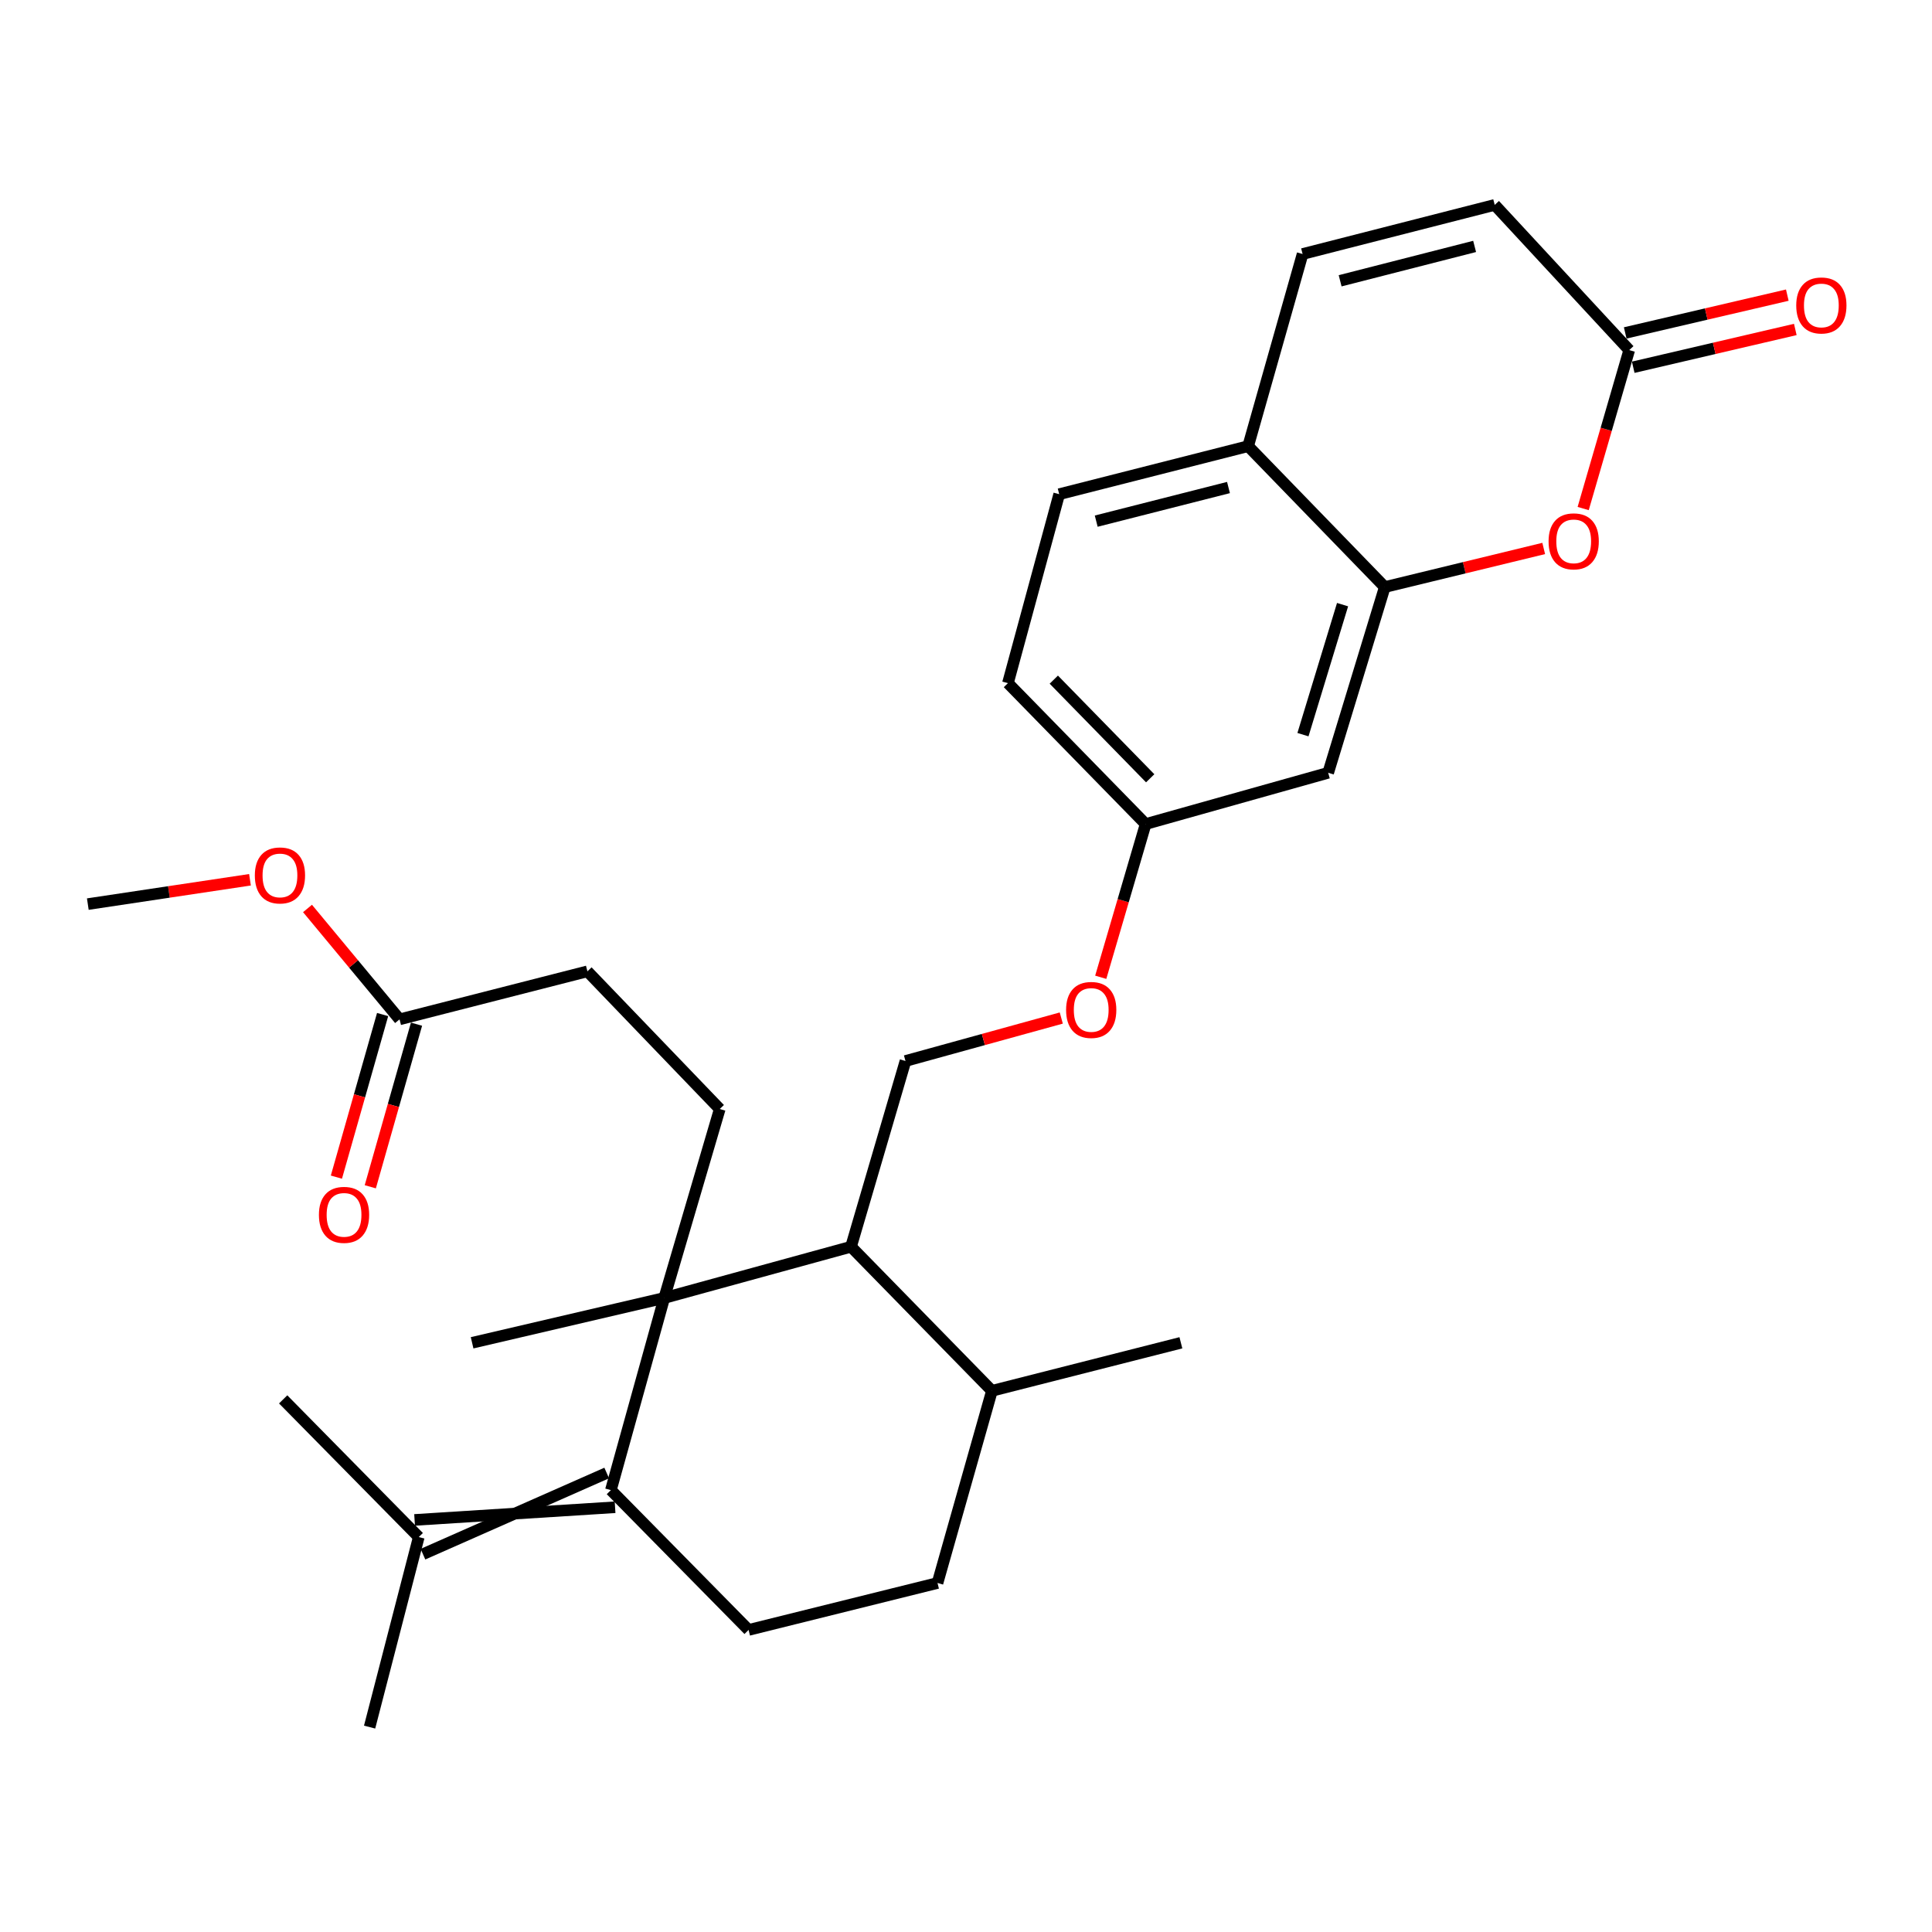<?xml version='1.0' encoding='iso-8859-1'?>
<svg version='1.1' baseProfile='full'
              xmlns='http://www.w3.org/2000/svg'
                      xmlns:rdkit='http://www.rdkit.org/xml'
                      xmlns:xlink='http://www.w3.org/1999/xlink'
                  xml:space='preserve'
width='1000px' height='1000px' viewBox='0 0 1000 1000'>
<!-- END OF HEADER -->
<rect style='opacity:1.0;fill:#FFFFFF;stroke:none' width='1000' height='1000' x='0' y='0'> </rect>
<path class='bond-0' d='M 343.81,671.828 L 316.194,771.286' style='fill:none;fill-rule:evenodd;stroke:#000000;stroke-width:6px;stroke-linecap:butt;stroke-linejoin:miter;stroke-opacity:1' />
<path class='bond-1' d='M 343.81,671.828 L 440.491,645.306' style='fill:none;fill-rule:evenodd;stroke:#000000;stroke-width:6px;stroke-linecap:butt;stroke-linejoin:miter;stroke-opacity:1' />
<path class='bond-5' d='M 343.81,671.828 L 372.541,574.021' style='fill:none;fill-rule:evenodd;stroke:#000000;stroke-width:6px;stroke-linecap:butt;stroke-linejoin:miter;stroke-opacity:1' />
<path class='bond-22' d='M 343.81,671.828 L 244.361,695.025' style='fill:none;fill-rule:evenodd;stroke:#000000;stroke-width:6px;stroke-linecap:butt;stroke-linejoin:miter;stroke-opacity:1' />
<path class='bond-7' d='M 316.194,771.286 L 387.468,843.656' style='fill:none;fill-rule:evenodd;stroke:#000000;stroke-width:6px;stroke-linecap:butt;stroke-linejoin:miter;stroke-opacity:1' />
<path class='bond-8' d='M 314.029,762.426 L 218.92,804.439' style='fill:none;fill-rule:evenodd;stroke:#000000;stroke-width:6px;stroke-linecap:butt;stroke-linejoin:miter;stroke-opacity:1' />
<path class='bond-8' d='M 318.358,780.147 L 214.591,786.718' style='fill:none;fill-rule:evenodd;stroke:#000000;stroke-width:6px;stroke-linecap:butt;stroke-linejoin:miter;stroke-opacity:1' />
<path class='bond-12' d='M 440.491,645.306 L 468.675,549.172' style='fill:none;fill-rule:evenodd;stroke:#000000;stroke-width:6px;stroke-linecap:butt;stroke-linejoin:miter;stroke-opacity:1' />
<path class='bond-14' d='M 440.491,645.306 L 513.428,719.885' style='fill:none;fill-rule:evenodd;stroke:#000000;stroke-width:6px;stroke-linecap:butt;stroke-linejoin:miter;stroke-opacity:1' />
<path class='bond-2' d='M 799.024,283.883 L 757.889,293.871' style='fill:none;fill-rule:evenodd;stroke:#FF0000;stroke-width:6px;stroke-linecap:butt;stroke-linejoin:miter;stroke-opacity:1' />
<path class='bond-2' d='M 757.889,293.871 L 716.754,303.86' style='fill:none;fill-rule:evenodd;stroke:#000000;stroke-width:6px;stroke-linecap:butt;stroke-linejoin:miter;stroke-opacity:1' />
<path class='bond-4' d='M 819.449,263.22 L 831.365,222.212' style='fill:none;fill-rule:evenodd;stroke:#FF0000;stroke-width:6px;stroke-linecap:butt;stroke-linejoin:miter;stroke-opacity:1' />
<path class='bond-4' d='M 831.365,222.212 L 843.281,181.204' style='fill:none;fill-rule:evenodd;stroke:#000000;stroke-width:6px;stroke-linecap:butt;stroke-linejoin:miter;stroke-opacity:1' />
<path class='bond-3' d='M 716.754,303.86 L 687.465,399.994' style='fill:none;fill-rule:evenodd;stroke:#000000;stroke-width:6px;stroke-linecap:butt;stroke-linejoin:miter;stroke-opacity:1' />
<path class='bond-3' d='M 694.91,312.964 L 674.409,380.258' style='fill:none;fill-rule:evenodd;stroke:#000000;stroke-width:6px;stroke-linecap:butt;stroke-linejoin:miter;stroke-opacity:1' />
<path class='bond-30' d='M 716.754,303.86 L 646.036,230.933' style='fill:none;fill-rule:evenodd;stroke:#000000;stroke-width:6px;stroke-linecap:butt;stroke-linejoin:miter;stroke-opacity:1' />
<path class='bond-15' d='M 845.352,190.087 L 887.3,180.306' style='fill:none;fill-rule:evenodd;stroke:#000000;stroke-width:6px;stroke-linecap:butt;stroke-linejoin:miter;stroke-opacity:1' />
<path class='bond-15' d='M 887.3,180.306 L 929.247,170.525' style='fill:none;fill-rule:evenodd;stroke:#FF0000;stroke-width:6px;stroke-linecap:butt;stroke-linejoin:miter;stroke-opacity:1' />
<path class='bond-15' d='M 841.21,172.321 L 883.158,162.541' style='fill:none;fill-rule:evenodd;stroke:#000000;stroke-width:6px;stroke-linecap:butt;stroke-linejoin:miter;stroke-opacity:1' />
<path class='bond-15' d='M 883.158,162.541 L 925.105,152.76' style='fill:none;fill-rule:evenodd;stroke:#FF0000;stroke-width:6px;stroke-linecap:butt;stroke-linejoin:miter;stroke-opacity:1' />
<path class='bond-31' d='M 843.281,181.204 L 773.658,106.058' style='fill:none;fill-rule:evenodd;stroke:#000000;stroke-width:6px;stroke-linecap:butt;stroke-linejoin:miter;stroke-opacity:1' />
<path class='bond-21' d='M 372.541,574.021 L 304.043,502.767' style='fill:none;fill-rule:evenodd;stroke:#000000;stroke-width:6px;stroke-linecap:butt;stroke-linejoin:miter;stroke-opacity:1' />
<path class='bond-6' d='M 674.22,131.475 L 646.036,230.933' style='fill:none;fill-rule:evenodd;stroke:#000000;stroke-width:6px;stroke-linecap:butt;stroke-linejoin:miter;stroke-opacity:1' />
<path class='bond-9' d='M 674.22,131.475 L 773.658,106.058' style='fill:none;fill-rule:evenodd;stroke:#000000;stroke-width:6px;stroke-linecap:butt;stroke-linejoin:miter;stroke-opacity:1' />
<path class='bond-9' d='M 693.653,145.336 L 763.26,127.544' style='fill:none;fill-rule:evenodd;stroke:#000000;stroke-width:6px;stroke-linecap:butt;stroke-linejoin:miter;stroke-opacity:1' />
<path class='bond-29' d='M 387.468,843.656 L 485.255,819.354' style='fill:none;fill-rule:evenodd;stroke:#000000;stroke-width:6px;stroke-linecap:butt;stroke-linejoin:miter;stroke-opacity:1' />
<path class='bond-25' d='M 216.755,795.578 L 146.565,724.314' style='fill:none;fill-rule:evenodd;stroke:#000000;stroke-width:6px;stroke-linecap:butt;stroke-linejoin:miter;stroke-opacity:1' />
<path class='bond-26' d='M 216.755,795.578 L 191.308,893.942' style='fill:none;fill-rule:evenodd;stroke:#000000;stroke-width:6px;stroke-linecap:butt;stroke-linejoin:miter;stroke-opacity:1' />
<path class='bond-10' d='M 646.036,230.933 L 548.24,255.793' style='fill:none;fill-rule:evenodd;stroke:#000000;stroke-width:6px;stroke-linecap:butt;stroke-linejoin:miter;stroke-opacity:1' />
<path class='bond-10' d='M 635.861,252.342 L 567.403,269.743' style='fill:none;fill-rule:evenodd;stroke:#000000;stroke-width:6px;stroke-linecap:butt;stroke-linejoin:miter;stroke-opacity:1' />
<path class='bond-11' d='M 687.465,399.994 L 592.983,426.526' style='fill:none;fill-rule:evenodd;stroke:#000000;stroke-width:6px;stroke-linecap:butt;stroke-linejoin:miter;stroke-opacity:1' />
<path class='bond-18' d='M 468.675,549.172 L 508.996,538.052' style='fill:none;fill-rule:evenodd;stroke:#000000;stroke-width:6px;stroke-linecap:butt;stroke-linejoin:miter;stroke-opacity:1' />
<path class='bond-18' d='M 508.996,538.052 L 549.316,526.933' style='fill:none;fill-rule:evenodd;stroke:#FF0000;stroke-width:6px;stroke-linecap:butt;stroke-linejoin:miter;stroke-opacity:1' />
<path class='bond-13' d='M 206.814,527.616 L 304.043,502.767' style='fill:none;fill-rule:evenodd;stroke:#000000;stroke-width:6px;stroke-linecap:butt;stroke-linejoin:miter;stroke-opacity:1' />
<path class='bond-17' d='M 198.04,525.122 L 186.078,567.203' style='fill:none;fill-rule:evenodd;stroke:#000000;stroke-width:6px;stroke-linecap:butt;stroke-linejoin:miter;stroke-opacity:1' />
<path class='bond-17' d='M 186.078,567.203 L 174.117,609.285' style='fill:none;fill-rule:evenodd;stroke:#FF0000;stroke-width:6px;stroke-linecap:butt;stroke-linejoin:miter;stroke-opacity:1' />
<path class='bond-17' d='M 215.587,530.11 L 203.625,572.191' style='fill:none;fill-rule:evenodd;stroke:#000000;stroke-width:6px;stroke-linecap:butt;stroke-linejoin:miter;stroke-opacity:1' />
<path class='bond-17' d='M 203.625,572.191 L 191.663,614.272' style='fill:none;fill-rule:evenodd;stroke:#FF0000;stroke-width:6px;stroke-linecap:butt;stroke-linejoin:miter;stroke-opacity:1' />
<path class='bond-24' d='M 206.814,527.616 L 182.99,498.918' style='fill:none;fill-rule:evenodd;stroke:#000000;stroke-width:6px;stroke-linecap:butt;stroke-linejoin:miter;stroke-opacity:1' />
<path class='bond-24' d='M 182.99,498.918 L 159.167,470.221' style='fill:none;fill-rule:evenodd;stroke:#FF0000;stroke-width:6px;stroke-linecap:butt;stroke-linejoin:miter;stroke-opacity:1' />
<path class='bond-16' d='M 513.428,719.885 L 485.255,819.354' style='fill:none;fill-rule:evenodd;stroke:#000000;stroke-width:6px;stroke-linecap:butt;stroke-linejoin:miter;stroke-opacity:1' />
<path class='bond-27' d='M 513.428,719.885 L 611.225,695.025' style='fill:none;fill-rule:evenodd;stroke:#000000;stroke-width:6px;stroke-linecap:butt;stroke-linejoin:miter;stroke-opacity:1' />
<path class='bond-19' d='M 569.74,505.836 L 581.361,466.181' style='fill:none;fill-rule:evenodd;stroke:#FF0000;stroke-width:6px;stroke-linecap:butt;stroke-linejoin:miter;stroke-opacity:1' />
<path class='bond-19' d='M 581.361,466.181 L 592.983,426.526' style='fill:none;fill-rule:evenodd;stroke:#000000;stroke-width:6px;stroke-linecap:butt;stroke-linejoin:miter;stroke-opacity:1' />
<path class='bond-23' d='M 592.983,426.526 L 521.708,353.589' style='fill:none;fill-rule:evenodd;stroke:#000000;stroke-width:6px;stroke-linecap:butt;stroke-linejoin:miter;stroke-opacity:1' />
<path class='bond-23' d='M 595.338,402.836 L 545.446,351.78' style='fill:none;fill-rule:evenodd;stroke:#000000;stroke-width:6px;stroke-linecap:butt;stroke-linejoin:miter;stroke-opacity:1' />
<path class='bond-20' d='M 548.24,255.793 L 521.708,353.589' style='fill:none;fill-rule:evenodd;stroke:#000000;stroke-width:6px;stroke-linecap:butt;stroke-linejoin:miter;stroke-opacity:1' />
<path class='bond-28' d='M 129.389,455.366 L 87.422,461.666' style='fill:none;fill-rule:evenodd;stroke:#FF0000;stroke-width:6px;stroke-linecap:butt;stroke-linejoin:miter;stroke-opacity:1' />
<path class='bond-28' d='M 87.422,461.666 L 45.455,467.965' style='fill:none;fill-rule:evenodd;stroke:#000000;stroke-width:6px;stroke-linecap:butt;stroke-linejoin:miter;stroke-opacity:1' />
<path  class='atom-3' d='M 801.54 280.195
Q 801.54 273.395, 804.9 269.595
Q 808.26 265.795, 814.54 265.795
Q 820.82 265.795, 824.18 269.595
Q 827.54 273.395, 827.54 280.195
Q 827.54 287.075, 824.14 290.995
Q 820.74 294.875, 814.54 294.875
Q 808.3 294.875, 804.9 290.995
Q 801.54 287.115, 801.54 280.195
M 814.54 291.675
Q 818.86 291.675, 821.18 288.795
Q 823.54 285.875, 823.54 280.195
Q 823.54 274.635, 821.18 271.835
Q 818.86 268.995, 814.54 268.995
Q 810.22 268.995, 807.86 271.795
Q 805.54 274.595, 805.54 280.195
Q 805.54 285.915, 807.86 288.795
Q 810.22 291.675, 814.54 291.675
' fill='#FF0000'/>
<path  class='atom-16' d='M 929.729 158.097
Q 929.729 151.297, 933.089 147.497
Q 936.449 143.697, 942.729 143.697
Q 949.009 143.697, 952.369 147.497
Q 955.729 151.297, 955.729 158.097
Q 955.729 164.977, 952.329 168.897
Q 948.929 172.777, 942.729 172.777
Q 936.489 172.777, 933.089 168.897
Q 929.729 165.017, 929.729 158.097
M 942.729 169.577
Q 947.049 169.577, 949.369 166.697
Q 951.729 163.777, 951.729 158.097
Q 951.729 152.537, 949.369 149.737
Q 947.049 146.897, 942.729 146.897
Q 938.409 146.897, 936.049 149.697
Q 933.729 152.497, 933.729 158.097
Q 933.729 163.817, 936.049 166.697
Q 938.409 169.577, 942.729 169.577
' fill='#FF0000'/>
<path  class='atom-18' d='M 165.073 628.806
Q 165.073 622.006, 168.433 618.206
Q 171.793 614.406, 178.073 614.406
Q 184.353 614.406, 187.713 618.206
Q 191.073 622.006, 191.073 628.806
Q 191.073 635.686, 187.673 639.606
Q 184.273 643.486, 178.073 643.486
Q 171.833 643.486, 168.433 639.606
Q 165.073 635.726, 165.073 628.806
M 178.073 640.286
Q 182.393 640.286, 184.713 637.406
Q 187.073 634.486, 187.073 628.806
Q 187.073 623.246, 184.713 620.446
Q 182.393 617.606, 178.073 617.606
Q 173.753 617.606, 171.393 620.406
Q 169.073 623.206, 169.073 628.806
Q 169.073 634.526, 171.393 637.406
Q 173.753 640.286, 178.073 640.286
' fill='#FF0000'/>
<path  class='atom-19' d='M 551.809 522.74
Q 551.809 515.94, 555.169 512.14
Q 558.529 508.34, 564.809 508.34
Q 571.089 508.34, 574.449 512.14
Q 577.809 515.94, 577.809 522.74
Q 577.809 529.62, 574.409 533.54
Q 571.009 537.42, 564.809 537.42
Q 558.569 537.42, 555.169 533.54
Q 551.809 529.66, 551.809 522.74
M 564.809 534.22
Q 569.129 534.22, 571.449 531.34
Q 573.809 528.42, 573.809 522.74
Q 573.809 517.18, 571.449 514.38
Q 569.129 511.54, 564.809 511.54
Q 560.489 511.54, 558.129 514.34
Q 555.809 517.14, 555.809 522.74
Q 555.809 528.46, 558.129 531.34
Q 560.489 534.22, 564.809 534.22
' fill='#FF0000'/>
<path  class='atom-25' d='M 131.903 453.117
Q 131.903 446.317, 135.263 442.517
Q 138.623 438.717, 144.903 438.717
Q 151.183 438.717, 154.543 442.517
Q 157.903 446.317, 157.903 453.117
Q 157.903 459.997, 154.503 463.917
Q 151.103 467.797, 144.903 467.797
Q 138.663 467.797, 135.263 463.917
Q 131.903 460.037, 131.903 453.117
M 144.903 464.597
Q 149.223 464.597, 151.543 461.717
Q 153.903 458.797, 153.903 453.117
Q 153.903 447.557, 151.543 444.757
Q 149.223 441.917, 144.903 441.917
Q 140.583 441.917, 138.223 444.717
Q 135.903 447.517, 135.903 453.117
Q 135.903 458.837, 138.223 461.717
Q 140.583 464.597, 144.903 464.597
' fill='#FF0000'/>
</svg>
